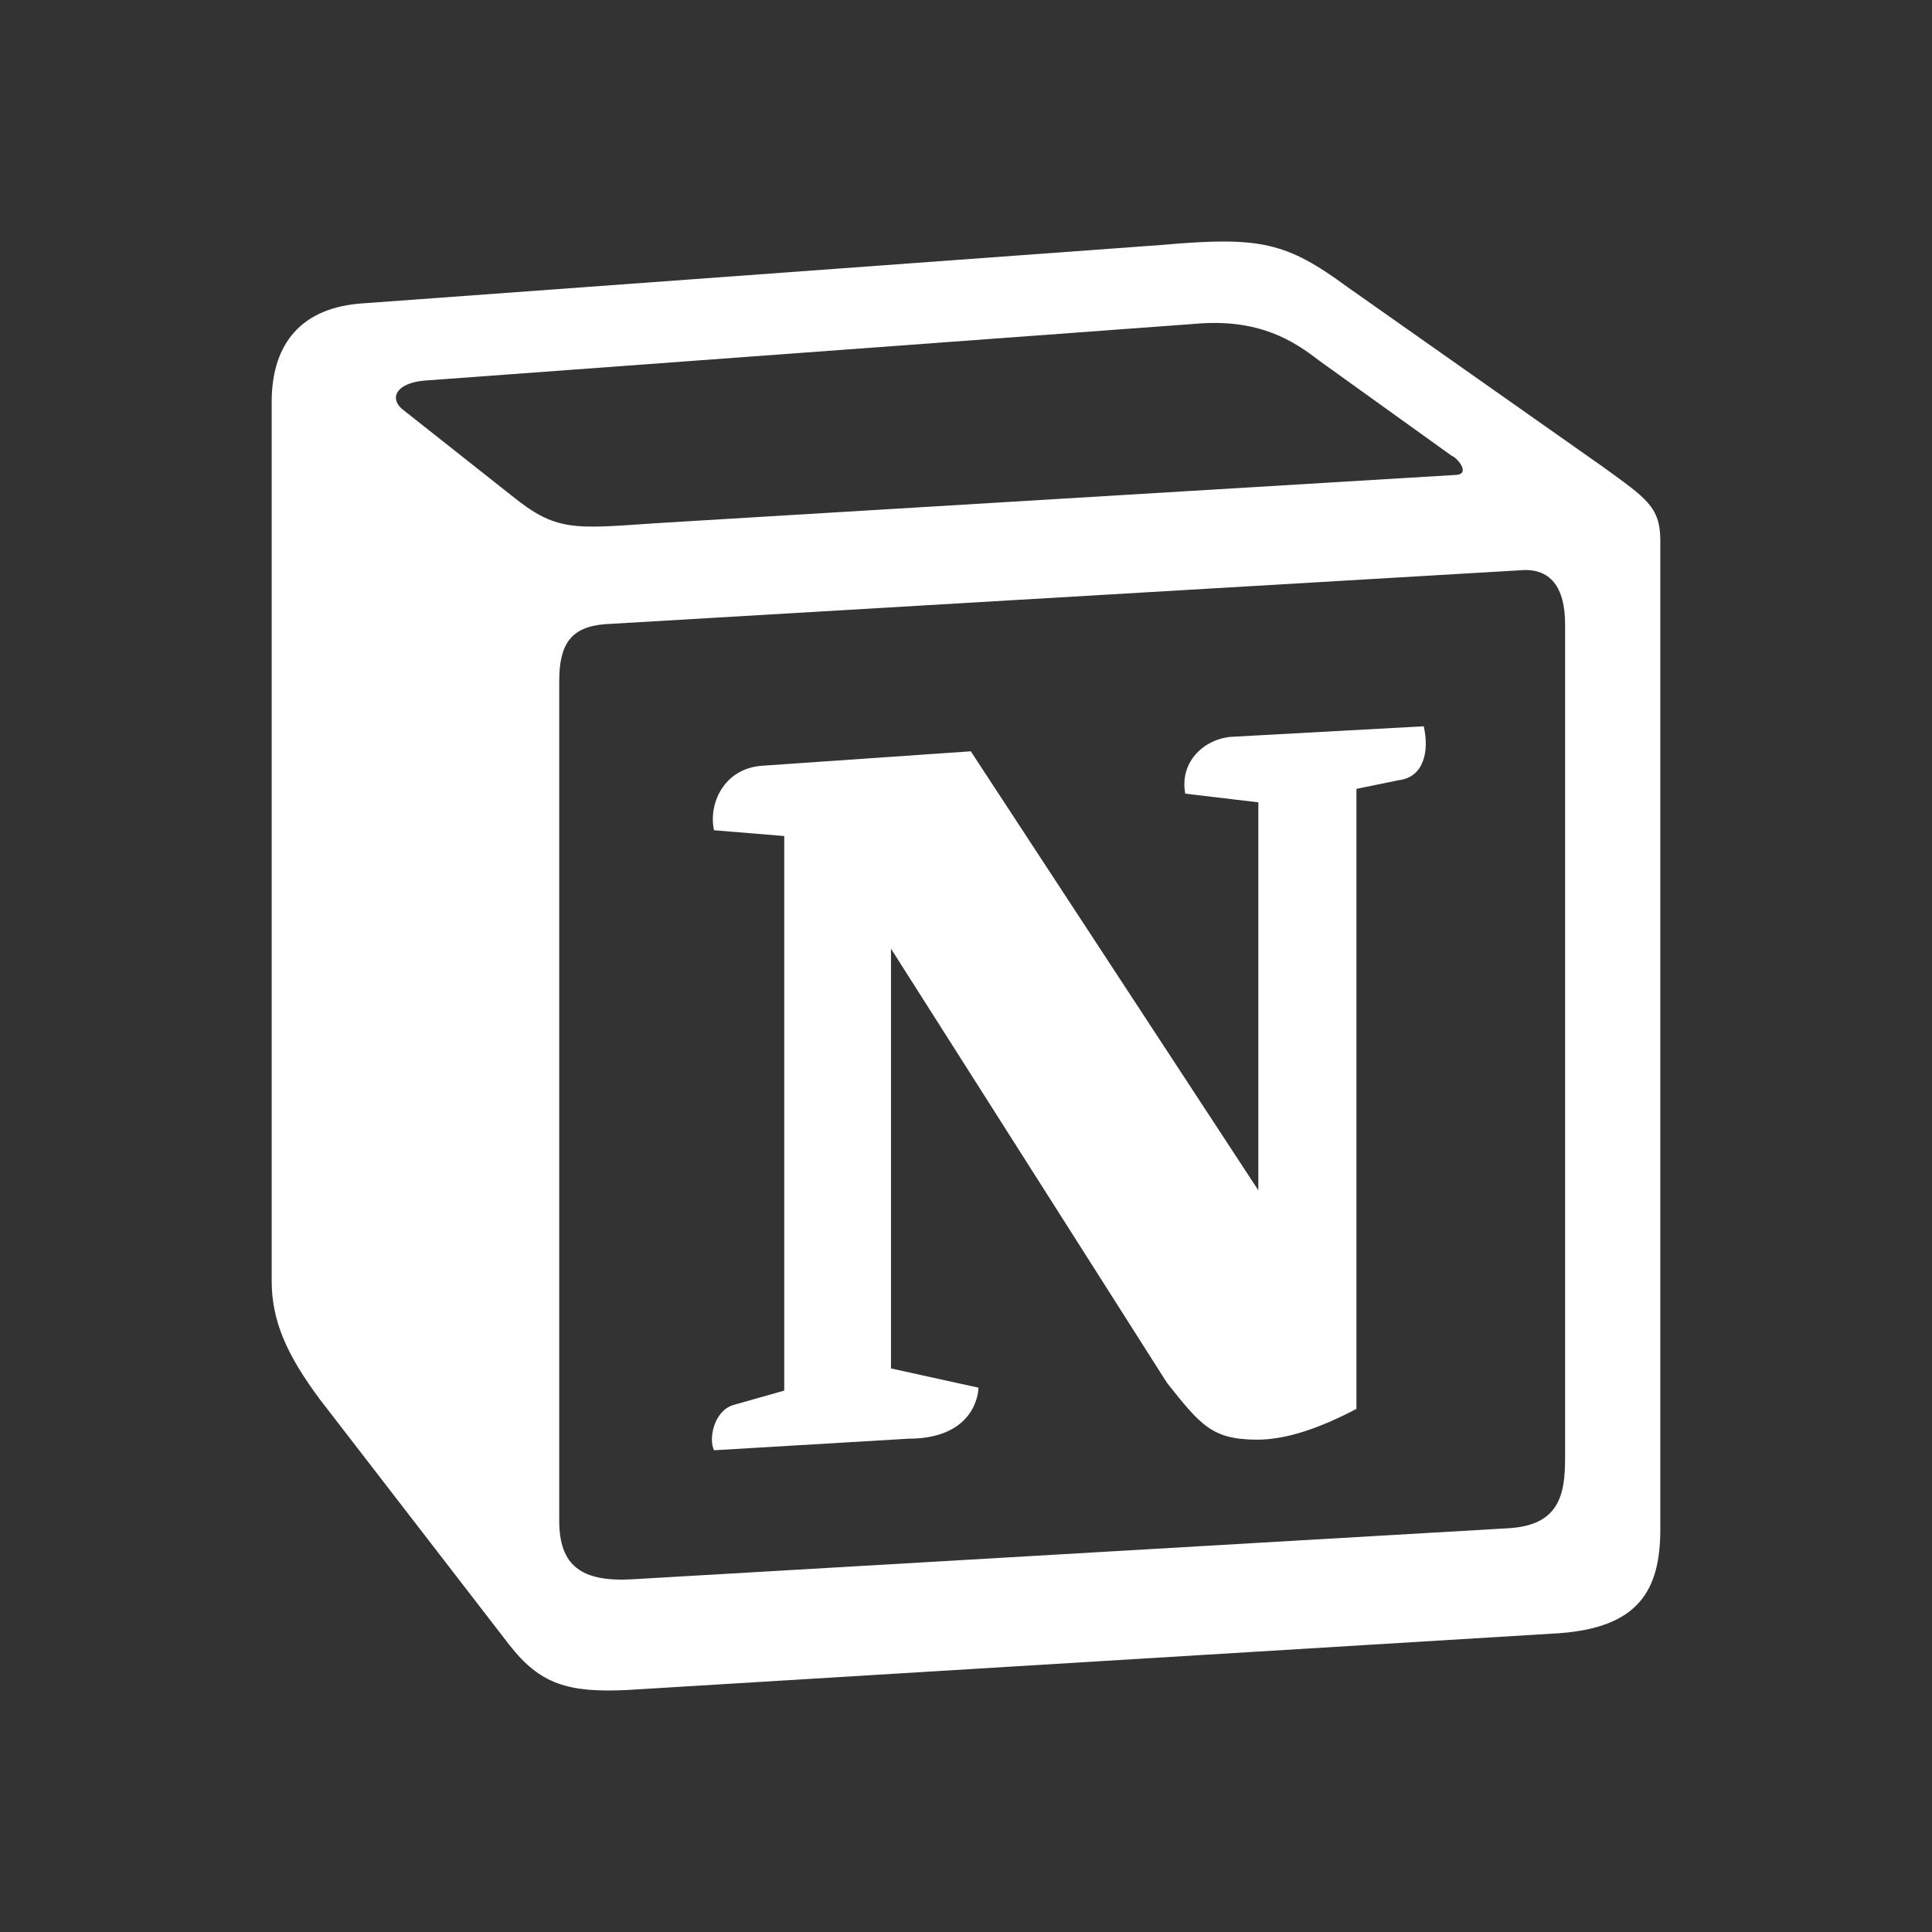 <svg width="64" height="64" viewBox="0 0 64 64" fill="none" xmlns="http://www.w3.org/2000/svg">
<rect x="0" y="0" width="64" height="64" fill="#333333" stroke="none"/>
<path fill-rule="evenodd" clip-rule="evenodd" d="M16.932 16.405C18.429 17.617 18.971 17.521 21.774 17.329L48.183 15.735C48.756 15.735 48.278 15.161 48.087 15.097L43.691 11.94C42.863 11.302 41.716 10.537 39.582 10.728L14.033 12.61C13.109 12.705 12.918 13.184 13.301 13.534L16.932 16.405ZM18.525 22.56V50.37C18.525 51.869 19.258 52.411 20.946 52.316L49.967 50.625C51.655 50.529 51.846 49.509 51.846 48.297V20.678C51.846 19.466 51.368 18.797 50.349 18.892L20.022 20.678C18.907 20.774 18.525 21.348 18.525 22.56ZM47.163 24.059C47.355 24.888 47.163 25.749 46.335 25.845L44.934 26.132V46.671C43.723 47.308 42.608 47.691 41.652 47.691C40.155 47.691 39.773 47.213 38.658 45.809L29.515 31.426V45.331L32.414 45.969C32.414 45.969 32.414 47.659 30.089 47.659L23.654 48.042C23.463 47.659 23.654 46.734 24.291 46.543L25.979 46.065V27.695L23.654 27.503C23.463 26.674 23.94 25.462 25.247 25.366L32.159 24.888L41.684 39.431V26.578L39.263 26.291C39.072 25.271 39.837 24.505 40.76 24.41L47.163 24.059ZM11.899 10.058L38.499 8.113C41.748 7.826 42.608 8.017 44.647 9.516L53.12 15.48C54.522 16.5 55 16.787 55 17.904V50.657C55 52.698 54.267 53.91 51.655 54.102L20.787 55.983C18.812 56.079 17.888 55.792 16.868 54.484L10.593 46.352C9.478 44.853 9 43.736 9 42.429V13.311C9 11.621 9.765 10.249 11.899 10.058Z" fill="white"/>
</svg>
